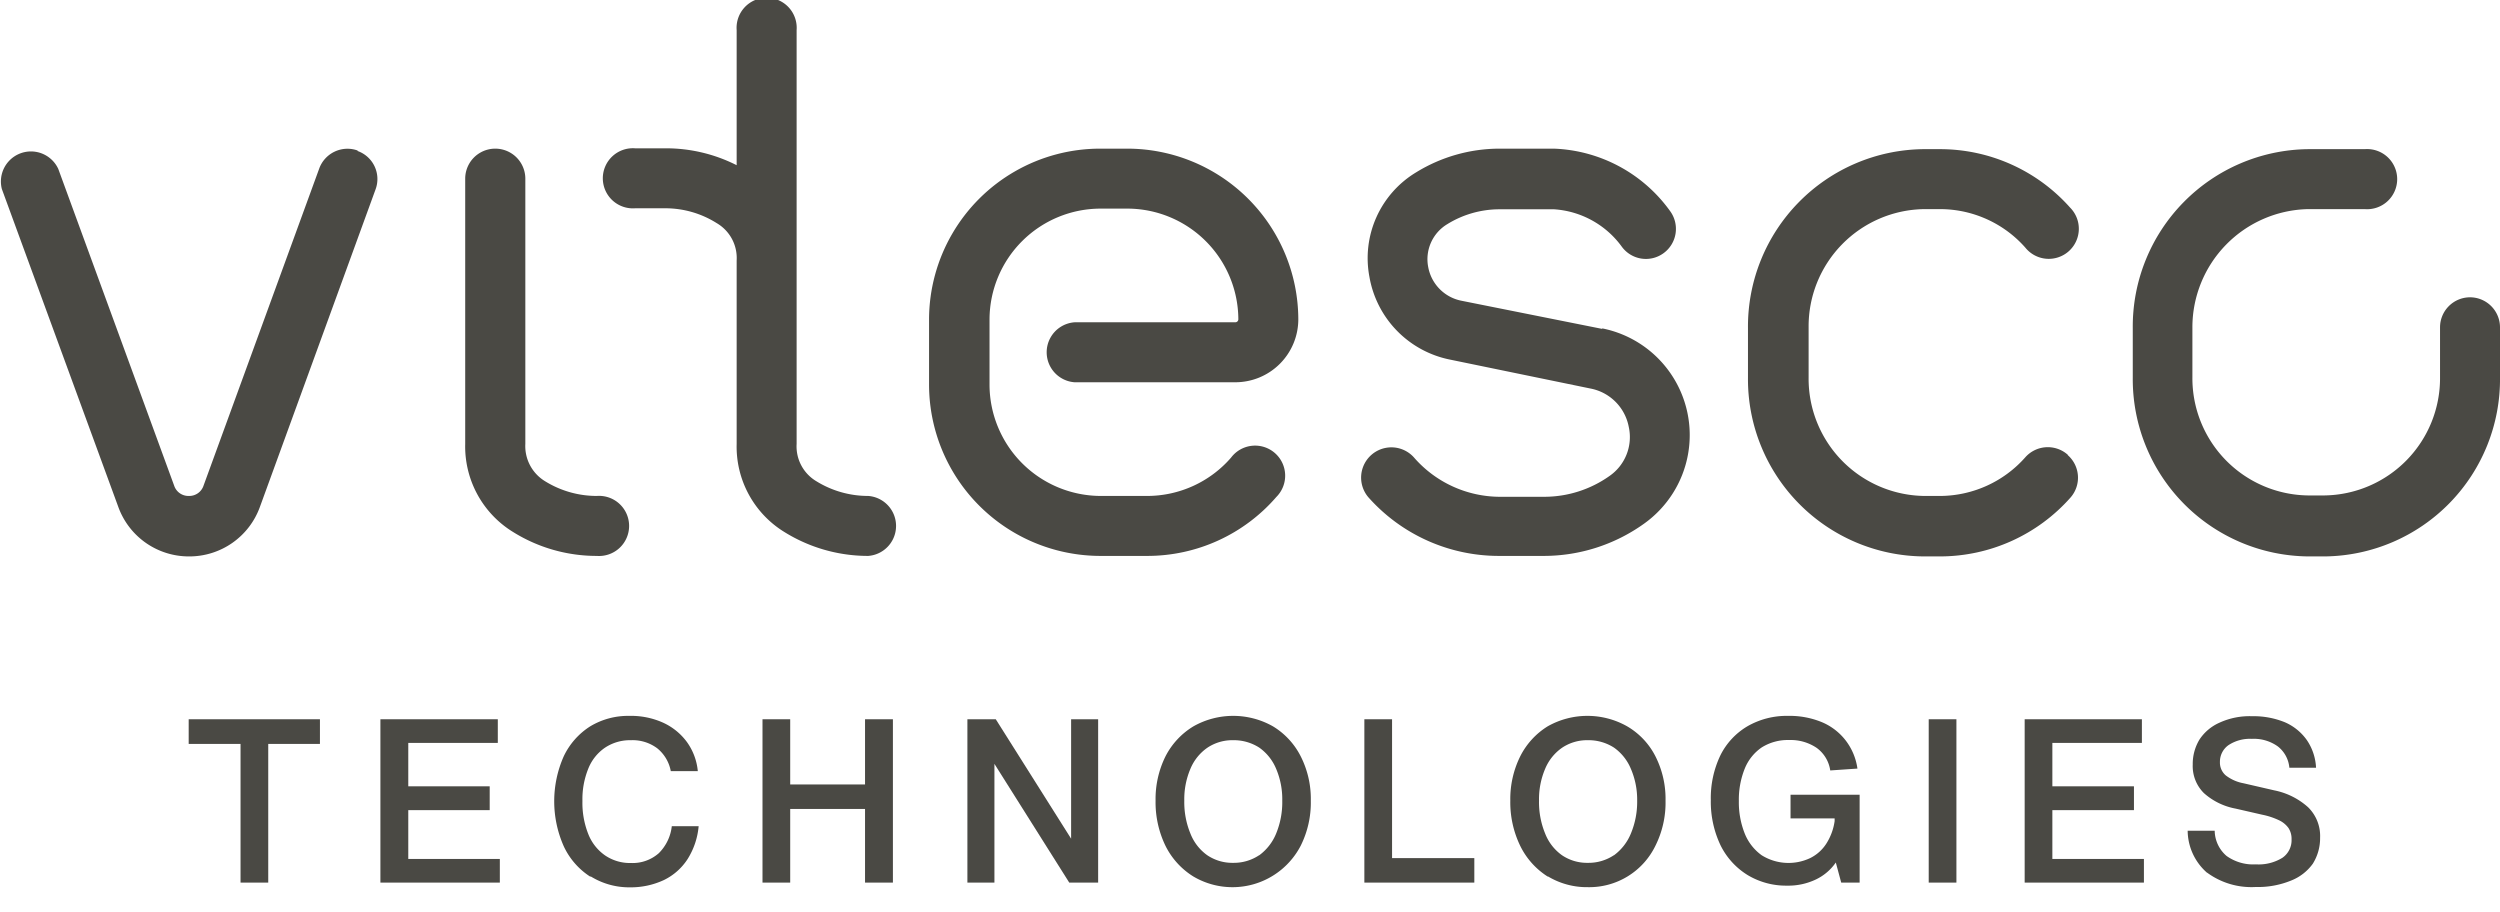 <?xml version="1.0" encoding="UTF-8"?>
<svg width="148px" height="54px" viewBox="0 0 148 54" version="1.1" xmlns="http://www.w3.org/2000/svg" xmlns:xlink="http://www.w3.org/1999/xlink">
  <g>
    <path d="M122.41,26.92a1.78,1.78,0,0,0-2.51.15,6.77,6.77,0,0,1-5,2.29h-1a6.94,6.94,0,0,1-6.83-7V19.38a6.94,6.94,0,0,1,6.83-7h1a6.74,6.74,0,0,1,5,2.28,1.78,1.78,0,1,0,2.65-2.37,10.3,10.3,0,0,0-7.68-3.46h-1a10.5,10.5,0,0,0-10.39,10.58v2.95a10.49,10.49,0,0,0,10.39,10.58h1a10.33,10.33,0,0,0,7.7-3.48,1.78,1.78,0,0,0-.15-2.51" style="fill: #4a4944"/>
    <path d="M94.85,19.47l-8.3-1.66a2.49,2.49,0,0,1-2-2,2.42,2.42,0,0,1,1.13-2.54,5.88,5.88,0,0,1,3.07-.88H92a5.39,5.39,0,0,1,4,2.2,1.77,1.77,0,0,0,2.48.4,1.78,1.78,0,0,0,.4-2.48A8.87,8.87,0,0,0,92,8.8H88.77a9.43,9.43,0,0,0-4.93,1.4,5.93,5.93,0,0,0-2.77,6.19,6.05,6.05,0,0,0,4.78,4.9L94.15,23a2.85,2.85,0,0,1,2.27,2.26,2.8,2.8,0,0,1-1.14,2.92,6.68,6.68,0,0,1-3.86,1.23H88.74a6.77,6.77,0,0,1-5-2.29A1.78,1.78,0,1,0,81,29.43a10.33,10.33,0,0,0,7.7,3.48h2.68A10.2,10.2,0,0,0,97.33,31a6.44,6.44,0,0,0-2.48-11.56" style="fill: #4a4944"/>
    <path d="M73.13,19.08H63.61a1.78,1.78,0,0,0,0,3.55h9.52a3.73,3.73,0,0,0,3.73-3.73A10.13,10.13,0,0,0,66.72,8.8H65.16A10.13,10.13,0,0,0,55,18.9v3.87A10.15,10.15,0,0,0,65.16,32.91h2.75a10.1,10.1,0,0,0,7.65-3.49,1.78,1.78,0,1,0-2.68-2.33,6.58,6.58,0,0,1-5,2.27H65.16a6.6,6.6,0,0,1-6.58-6.59V18.9a6.58,6.58,0,0,1,6.58-6.55h1.56a6.58,6.58,0,0,1,6.59,6.55.18.18,0,0,1-.18.18" style="fill: #4a4944"/>
    <path d="M51.4,29.36a5.82,5.82,0,0,1-3.07-.87,2.4,2.4,0,0,1-1.17-2.21V1.78a1.78,1.78,0,1,0-3.55,0v8a9.26,9.26,0,0,0-4.24-1H37.6a1.78,1.78,0,1,0,0,3.55h1.77a5.7,5.7,0,0,1,3.06.88,2.39,2.39,0,0,1,1.18,2.21V26.28a5.93,5.93,0,0,0,2.85,5.23,9.37,9.37,0,0,0,4.94,1.4,1.78,1.78,0,0,0,0-3.55" style="fill: #4a4944"/>
    <path d="M35.33,29.36a5.81,5.81,0,0,1-3.06-.87,2.43,2.43,0,0,1-1.17-2.21V10.58a1.78,1.78,0,0,0-3.56,0v15.7a5.94,5.94,0,0,0,2.86,5.23,9.34,9.34,0,0,0,4.93,1.4,1.78,1.78,0,1,0,0-3.55" style="fill: #4a4944"/>
    <path d="M21.17,8.91A1.78,1.78,0,0,0,18.89,10L12.05,28.75a.89.89,0,0,1-.87.61h0a.89.89,0,0,1-.87-.61L3.45,10A1.78,1.78,0,0,0,.11,11.19L7,30a4.44,4.44,0,0,0,4.2,2.94h0A4.44,4.44,0,0,0,15.39,30l6.84-18.78a1.76,1.76,0,0,0-1.06-2.28" style="fill: #4a4944"/>
    <path d="M146.22,17.6a1.78,1.78,0,0,0-1.77,1.78v2.95a6.94,6.94,0,0,1-6.83,7h-1a6.94,6.94,0,0,1-6.83-7V19.38a7,7,0,0,1,6.83-7H140a1.78,1.78,0,1,0,0-3.55h-3.36a10.5,10.5,0,0,0-10.38,10.58v2.95a10.49,10.49,0,0,0,10.38,10.58h1A10.49,10.49,0,0,0,148,22.33V19.38a1.78,1.78,0,0,0-1.78-1.78" style="fill: #4a4944"/>
    <polygon points="18.94 44.04 15.88 44.04 15.88 52.25 14.24 52.25 14.24 44.04 11.17 44.04 11.17 42.58 18.94 42.58 18.94 44.04" style="fill: #4a4944"/>
    <polygon points="29.59 50.85 29.59 52.25 22.52 52.25 22.52 42.58 29.47 42.58 29.47 43.98 24.17 43.98 24.17 46.55 28.99 46.55 28.99 47.96 24.17 47.96 24.17 50.85 29.59 50.85" style="fill: #4a4944"/>
    <path d="M34.93,51.89a4.29,4.29,0,0,1-1.56-1.8,6.57,6.57,0,0,1,0-5.31A4.26,4.26,0,0,1,34.94,43a4.34,4.34,0,0,1,2.31-.62,4.62,4.62,0,0,1,2,.4,3.6,3.6,0,0,1,1.41,1.14,3.5,3.5,0,0,1,.65,1.73h-1.6a2.27,2.27,0,0,0-.8-1.35,2.43,2.43,0,0,0-1.55-.48,2.68,2.68,0,0,0-1.54.44,2.72,2.72,0,0,0-1,1.26,4.81,4.81,0,0,0-.34,1.9,5,5,0,0,0,.34,1.94,2.77,2.77,0,0,0,1,1.28,2.62,2.62,0,0,0,1.54.45A2.34,2.34,0,0,0,39,50.51a2.66,2.66,0,0,0,.77-1.6h1.59a4.38,4.38,0,0,1-.65,1.94,3.47,3.47,0,0,1-1.41,1.25,4.63,4.63,0,0,1-2,.43,4.32,4.32,0,0,1-2.32-.64" style="fill: #4a4944"/>
    <polygon points="52.86 42.58 52.86 52.25 51.21 52.25 51.21 47.89 46.78 47.89 46.78 52.25 45.14 52.25 45.14 42.58 46.78 42.58 46.78 46.44 51.21 46.44 51.21 42.58 52.86 42.58" style="fill: #4a4944"/>
    <polygon points="65.01 42.58 65.01 52.25 63.3 52.25 58.87 45.22 58.87 52.25 57.27 52.25 57.27 42.58 58.95 42.58 63.41 49.65 63.41 42.58 65.01 42.58" style="fill: #4a4944"/>
    <path d="M70.65,51.89A4.48,4.48,0,0,1,69,50.08a5.91,5.91,0,0,1-.59-2.68A5.69,5.69,0,0,1,69,44.77,4.43,4.43,0,0,1,70.65,43a4.78,4.78,0,0,1,4.71,0A4.39,4.39,0,0,1,77,44.77a5.57,5.57,0,0,1,.6,2.63,5.71,5.71,0,0,1-.6,2.67,4.55,4.55,0,0,1-6.35,1.82m3.9-1.26a3,3,0,0,0,1-1.29,4.87,4.87,0,0,0,.36-1.94,4.6,4.6,0,0,0-.36-1.88,2.89,2.89,0,0,0-1-1.26A2.78,2.78,0,0,0,73,43.82a2.65,2.65,0,0,0-1.53.45,2.84,2.84,0,0,0-1,1.25,4.6,4.6,0,0,0-.36,1.88,4.87,4.87,0,0,0,.36,1.94,2.84,2.84,0,0,0,1,1.29,2.65,2.65,0,0,0,1.53.45,2.7,2.7,0,0,0,1.54-.45" style="fill: #4a4944"/>
    <polygon points="87.28 50.8 87.28 52.25 80.77 52.25 80.77 42.58 82.41 42.58 82.41 50.8 87.28 50.8" style="fill: #4a4944"/>
    <path d="M91.62,51.89A4.48,4.48,0,0,1,90,50.08a5.91,5.91,0,0,1-.59-2.68A5.69,5.69,0,0,1,90,44.77,4.43,4.43,0,0,1,91.62,43a4.78,4.78,0,0,1,4.71,0A4.32,4.32,0,0,1,98,44.77a5.57,5.57,0,0,1,.6,2.63,5.71,5.71,0,0,1-.6,2.67,4.35,4.35,0,0,1-4,2.45,4.47,4.47,0,0,1-2.35-.63m3.9-1.26a3,3,0,0,0,1-1.29,4.86,4.86,0,0,0,.37-1.94,4.6,4.6,0,0,0-.37-1.88,2.89,2.89,0,0,0-1-1.26A2.78,2.78,0,0,0,94,43.82a2.65,2.65,0,0,0-1.53.45,2.84,2.84,0,0,0-1,1.25,4.6,4.6,0,0,0-.36,1.88,4.87,4.87,0,0,0,.36,1.94,2.84,2.84,0,0,0,1,1.29,2.65,2.65,0,0,0,1.53.45,2.7,2.7,0,0,0,1.54-.45" style="fill: #4a4944"/>
    <path d="M110.09,47.05v5.2H109l-.32-1.19a3,3,0,0,1-1.17,1,3.8,3.8,0,0,1-1.73.37,4.41,4.41,0,0,1-2.31-.62,4.3,4.3,0,0,1-1.61-1.76,6,6,0,0,1-.58-2.68,5.86,5.86,0,0,1,.57-2.66A4.14,4.14,0,0,1,103.44,43a4.65,4.65,0,0,1,2.41-.62,5,5,0,0,1,2,.37,3.47,3.47,0,0,1,1.41,1.08,3.53,3.53,0,0,1,.7,1.67l-1.61.11a2,2,0,0,0-.81-1.34,2.74,2.74,0,0,0-1.62-.46,2.9,2.9,0,0,0-1.63.44,2.78,2.78,0,0,0-1,1.25,4.91,4.91,0,0,0-.35,1.92,5,5,0,0,0,.35,1.93,2.92,2.92,0,0,0,1,1.28,3,3,0,0,0,2.89.16,2.39,2.39,0,0,0,.94-.85,3.35,3.35,0,0,0,.49-1.33v-.16H106v-1.4Z" style="fill: #4a4944"/>
    <rect x="114.18" y="42.58" width="1.64" height="9.67" style="fill: #4a4944"/>
    <polygon points="126.92 50.85 126.92 52.25 119.86 52.25 119.86 42.58 126.8 42.58 126.8 43.98 121.5 43.98 121.5 46.55 126.33 46.55 126.33 47.96 121.5 47.96 121.5 50.85 126.92 50.85" style="fill: #4a4944"/>
    <path d="M130.65,51.66a3.34,3.34,0,0,1-1.14-2.48h1.6a2,2,0,0,0,.7,1.49,2.71,2.71,0,0,0,1.74.5,2.68,2.68,0,0,0,1.57-.39,1.26,1.26,0,0,0,.54-1.09,1.17,1.17,0,0,0-.18-.67,1.46,1.46,0,0,0-.56-.46,4.27,4.27,0,0,0-1-.33l-1.57-.36a3.87,3.87,0,0,1-1.88-.92,2.25,2.25,0,0,1-.66-1.69,2.79,2.79,0,0,1,.4-1.48,2.75,2.75,0,0,1,1.19-1,4.27,4.27,0,0,1,1.92-.38,4.88,4.88,0,0,1,1.95.36,3.1,3.1,0,0,1,1.3,1.06,3.17,3.17,0,0,1,.54,1.63h-1.58a1.8,1.8,0,0,0-.68-1.26,2.43,2.43,0,0,0-1.54-.45,2.31,2.31,0,0,0-1.38.37,1.2,1.2,0,0,0-.51,1,1,1,0,0,0,.34.79,2.44,2.44,0,0,0,1.06.47l1.82.42a4.22,4.22,0,0,1,2,1,2.38,2.38,0,0,1,.71,1.8,2.85,2.85,0,0,1-.43,1.54,2.88,2.88,0,0,1-1.29,1,5.17,5.17,0,0,1-2.09.38,4.43,4.43,0,0,1-2.88-.85" style="fill: #4a4944"/>
  </g>
</svg>
